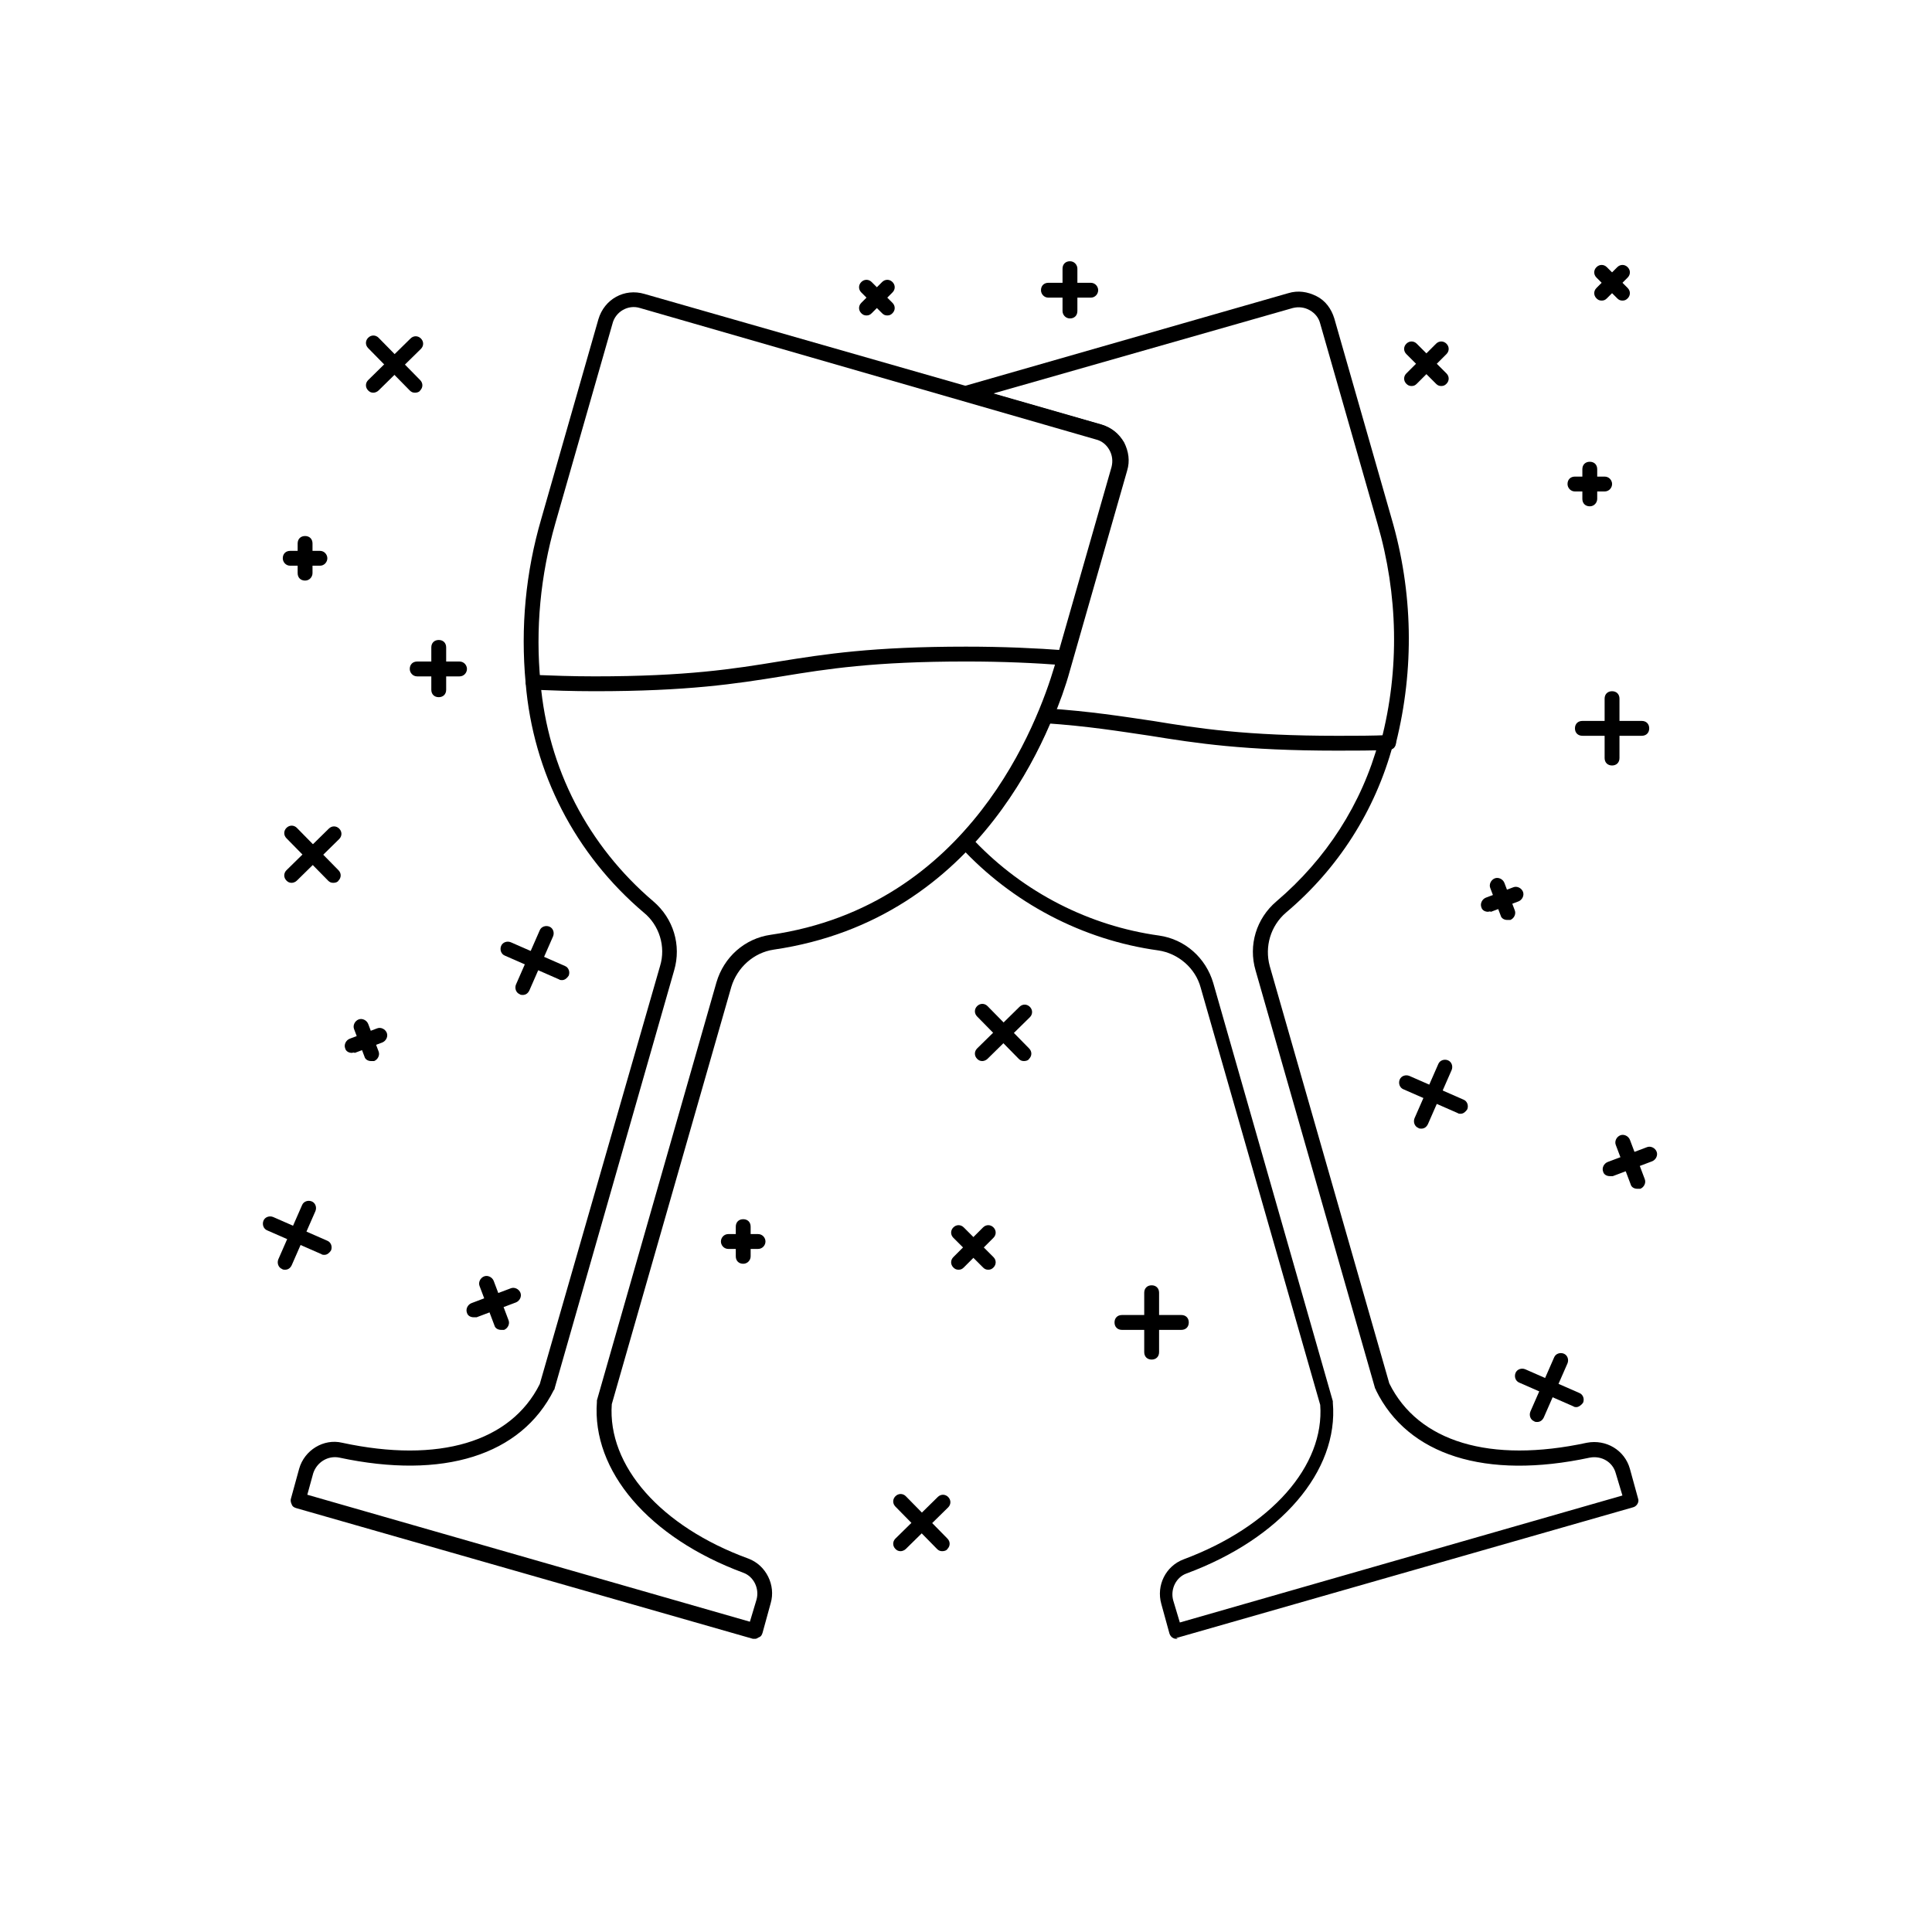 <?xml version="1.0" encoding="UTF-8"?>
<!-- Uploaded to: ICON Repo, www.svgrepo.com, Generator: ICON Repo Mixer Tools -->
<svg fill="#000000" width="800px" height="800px" version="1.1" viewBox="144 144 512 512" xmlns="http://www.w3.org/2000/svg">
 <g>
  <path d="m344.11 578.3h-0.59l-121.03-34.637c-0.59-0.195-0.984-0.395-1.18-0.984-0.195-0.395-0.395-0.984-0.195-1.574l2.164-7.871c1.379-4.922 6.496-8.07 11.414-6.887 25.586 5.512 44.672-0.195 52.348-15.547l31.883-110.8c1.574-5.117-0.195-10.824-4.328-14.168-18.109-15.355-29.324-37-31.293-60.816-1.379-14.762 0-29.324 4.133-43.492l15.152-52.938c1.574-5.312 6.887-8.266 12.203-6.691l121.03 34.637c2.559 0.789 4.527 2.363 5.902 4.723 1.18 2.363 1.574 4.922 0.789 7.477l-15.152 52.938c-4.328 15.352-23.027 65.93-78.328 73.996-5.312 0.789-9.645 4.723-11.219 9.84l-31.684 110.61c-1.18 16.336 12.988 32.473 36.211 40.934 4.723 1.77 7.281 7.086 5.902 11.809l-2.164 7.871c-0.195 0.59-0.395 0.984-0.984 1.18-0.391 0.199-0.59 0.398-0.984 0.398zm-118.67-38.18 117.29 33.652 1.77-5.902c0.789-2.953-0.789-6.102-3.543-7.086-24.992-9.25-40.148-26.961-38.77-45.266v-0.395l31.684-110.8c1.969-6.691 7.477-11.609 14.367-12.594 52.938-7.676 70.848-56.48 75.18-71.047l0.789-2.754 14.367-50.184c0.395-1.574 0.195-3.148-0.59-4.527-0.789-1.379-1.969-2.363-3.543-2.754l-120.84-34.836c-3.148-0.984-6.496 0.984-7.281 4.133l-15.152 52.938c-3.938 13.777-5.312 27.945-3.938 42.117 1.969 22.828 12.594 43.297 29.914 58.055 5.312 4.527 7.477 11.609 5.512 18.301l-31.684 110.8c0 0.195 0 0.195-0.195 0.395-8.66 17.32-29.324 23.812-56.875 17.91-2.953-0.59-5.902 1.18-6.887 4.133z"/>
  <path d="m301.6 327.18c-5.902 0-11.219-0.195-16.336-0.395-1.18 0-1.969-0.984-1.969-1.969 0-1.18 0.984-1.969 1.969-1.969 5.117 0.199 10.434 0.395 16.336 0.395 24.402 0 36.801-1.969 48.805-3.938 12.203-1.969 24.797-3.938 49.594-3.938 9.84 0 18.5 0.395 26.371 0.984 1.18 0 1.969 0.984 1.77 2.164 0 0.984-0.984 1.969-2.164 1.77-7.672-0.586-16.133-0.98-25.973-0.98-24.402 0-36.801 1.969-48.805 3.938-12.203 1.969-24.801 3.938-49.598 3.938z"/>
  <path d="m498.4 342.93c-24.797 0-37.391-1.969-49.594-3.938-8.07-1.18-16.336-2.559-27.945-3.344-1.18 0-1.969-0.984-1.77-2.164 0-1.18 0.984-1.969 2.164-1.77 11.809 0.789 20.27 2.164 28.34 3.344 12.004 1.969 24.402 3.938 49.004 3.938 4.723 0 9.055 0 13.383-0.195 0.984 0 1.969 0.789 1.969 1.969s-0.789 1.969-1.969 1.969c-4.332 0.191-8.859 0.191-13.582 0.191z"/>
  <path d="m455.89 578.3c-0.395 0-0.59 0-0.984-0.195-0.395-0.195-0.789-0.59-0.984-1.18l-2.164-7.871c-1.379-4.922 1.18-10.035 5.902-11.809 23.223-8.66 37.391-24.797 36.211-40.934l-31.684-110.6c-1.379-5.117-5.902-9.055-11.219-9.84-20.074-2.754-38.77-12.594-52.547-27.551-0.789-0.789-0.789-1.969 0-2.754 8.855-9.445 15.742-20.469 20.664-32.473 0.395-0.984 1.574-1.574 2.559-0.984 0.984 0.395 1.574 1.574 0.984 2.559-4.922 12.004-11.609 22.828-20.27 32.273 12.988 13.578 30.309 22.434 48.805 24.992 6.887 0.984 12.398 5.902 14.367 12.594l31.684 110.8v0.395c1.574 18.105-13.777 36.016-38.77 45.266-2.754 0.984-4.328 4.133-3.543 7.086l1.77 5.902 117.29-33.652-1.77-5.902c-0.789-2.953-3.738-4.723-6.887-4.133-27.551 5.902-48.215-0.59-56.68-17.91 0-0.195 0-0.195-0.195-0.395l-31.684-110.8c-1.969-6.691 0.195-13.777 5.512-18.301 13.188-11.219 22.633-25.781 27.16-42.508 0.195-0.984 1.379-1.77 2.363-1.379 0.984 0.195 1.574 1.379 1.379 2.363-4.723 17.516-14.562 32.867-28.34 44.477-4.133 3.543-5.707 9.055-4.328 14.168l31.684 110.6c7.676 15.547 26.766 21.254 52.348 15.742 5.117-0.984 10.035 1.969 11.414 6.887l2.164 7.871c0.395 0.984-0.395 2.164-1.379 2.363l-121.03 34.637c0.59 0.195 0.391 0.195 0.195 0.195z"/>
  <path d="m511.78 342.73h-0.395c-0.984-0.195-1.77-1.379-1.379-2.363 4.922-18.895 4.527-38.77-0.984-57.664l-15.152-52.938c-0.395-1.574-1.379-2.754-2.754-3.543-1.379-0.789-2.953-0.984-4.527-0.59l-79.312 22.633 28.734 8.266c2.559 0.789 4.527 2.363 5.902 4.723 1.18 2.363 1.574 4.922 0.789 7.477l-15.152 52.938c-1.18 4.328-2.754 8.66-4.527 12.793-0.395 0.984-1.574 1.574-2.559 0.984-0.984-0.395-1.574-1.574-0.984-2.559 1.574-3.938 3.148-8.07 4.328-12.398l15.152-52.938c0.395-1.574 0.195-3.148-0.59-4.527-0.789-1.379-1.969-2.363-3.543-2.754l-35.227-10.035c-0.789-0.195-1.379-0.984-1.379-1.969s0.59-1.574 1.379-1.969l85.805-24.602c2.559-0.789 5.117-0.395 7.477 0.789 2.363 1.18 3.938 3.344 4.723 5.902l15.152 52.938c5.707 19.484 6.102 39.949 1.18 59.629-0.387 1.188-1.172 1.777-2.156 1.777z"/>
  <path d="m579.09 338.99h-15.742c-1.18 0-1.969-0.789-1.969-1.969 0-1.18 0.789-1.969 1.969-1.969h15.742c1.18 0 1.969 0.789 1.969 1.969 0 1.18-0.785 1.969-1.969 1.969z"/>
  <path d="m571.21 346.86c-1.18 0-1.969-0.789-1.969-1.969v-15.742c0-1.18 0.789-1.969 1.969-1.969 1.18 0 1.969 0.789 1.969 1.969v15.742c0 1.18-0.789 1.969-1.969 1.969z"/>
  <path d="m232.32 377.96c-0.59 0-0.984-0.195-1.379-0.59l-11.02-11.219c-0.789-0.789-0.789-1.969 0-2.754 0.789-0.789 1.969-0.789 2.754 0l11.02 11.219c0.789 0.789 0.789 1.969 0 2.754-0.195 0.395-0.785 0.59-1.375 0.59z"/>
  <path d="m221.3 377.96c-0.59 0-0.984-0.195-1.379-0.59-0.789-0.789-0.789-1.969 0-2.754l11.219-11.02c0.789-0.789 1.969-0.789 2.754 0 0.789 0.789 0.789 1.969 0 2.754l-11.219 11.02c-0.391 0.395-0.984 0.59-1.375 0.59z"/>
  <path d="m253.97 248.07c-0.59 0-0.984-0.195-1.379-0.59l-11.02-11.219c-0.789-0.789-0.789-1.969 0-2.754 0.789-0.789 1.969-0.789 2.754 0l11.02 11.219c0.789 0.789 0.789 1.969 0 2.754-0.195 0.391-0.785 0.59-1.375 0.59z"/>
  <path d="m242.95 248.07c-0.59 0-0.984-0.195-1.379-0.59-0.789-0.789-0.789-1.969 0-2.754l11.219-11.02c0.789-0.789 1.969-0.789 2.754 0 0.789 0.789 0.789 1.969 0 2.754l-11.219 11.02c-0.391 0.391-0.984 0.59-1.375 0.59z"/>
  <path d="m573.97 223.66c-0.59 0-0.984-0.195-1.379-0.59l-5.512-5.512c-0.789-0.789-0.789-1.969 0-2.754 0.789-0.789 1.969-0.789 2.754 0l5.512 5.512c0.789 0.789 0.789 1.969 0 2.754-0.391 0.395-0.781 0.59-1.375 0.59z"/>
  <path d="m568.46 223.66c-0.59 0-0.984-0.195-1.379-0.59-0.789-0.789-0.789-1.969 0-2.754l5.512-5.512c0.789-0.789 1.969-0.789 2.754 0 0.789 0.789 0.789 1.969 0 2.754l-5.512 5.512c-0.391 0.395-0.785 0.59-1.375 0.59z"/>
  <path d="m379.14 227.6c-0.59 0-0.984-0.195-1.379-0.59l-5.512-5.512c-0.789-0.789-0.789-1.969 0-2.754 0.789-0.789 1.969-0.789 2.754 0l5.512 5.512c0.789 0.789 0.789 1.969 0 2.754-0.391 0.395-0.785 0.59-1.375 0.59z"/>
  <path d="m373.63 227.6c-0.59 0-0.984-0.195-1.379-0.59-0.789-0.789-0.789-1.969 0-2.754l5.512-5.512c0.789-0.789 1.969-0.789 2.754 0 0.789 0.789 0.789 1.969 0 2.754l-5.512 5.512c-0.395 0.395-0.785 0.59-1.375 0.59z"/>
  <path d="m228.78 293.92h-7.871c-1.18 0-1.969-0.984-1.969-1.969 0-1.18 0.789-1.969 1.969-1.969h7.871c1.18 0 1.969 0.984 1.969 1.969s-0.789 1.969-1.969 1.969z"/>
  <path d="m224.85 297.86c-1.18 0-1.969-0.789-1.969-1.969v-7.871c0-1.18 0.789-1.969 1.969-1.969 1.18 0 1.969 0.789 1.969 1.969v7.871c-0.004 0.984-0.789 1.969-1.969 1.969z"/>
  <path d="m393.7 555.08c-0.59 0-0.984-0.195-1.379-0.59l-11.02-11.219c-0.789-0.789-0.789-1.969 0-2.754 0.789-0.789 1.969-0.789 2.754 0l11.02 11.219c0.789 0.789 0.789 1.969 0 2.754-0.191 0.391-0.781 0.59-1.375 0.59z"/>
  <path d="m382.68 555.08c-0.59 0-0.984-0.195-1.379-0.59-0.789-0.789-0.789-1.969 0-2.754l11.219-11.02c0.789-0.789 1.969-0.789 2.754 0 0.789 0.789 0.789 1.969 0 2.754l-11.219 11.02c-0.391 0.391-0.98 0.59-1.375 0.59z"/>
  <path d="m415.35 425.19c-0.59 0-0.984-0.195-1.379-0.59l-11.02-11.219c-0.789-0.789-0.789-1.969 0-2.754 0.789-0.789 1.969-0.789 2.754 0l11.02 11.219c0.789 0.789 0.789 1.969 0 2.754-0.191 0.395-0.785 0.59-1.375 0.59z"/>
  <path d="m404.33 425.19c-0.59 0-0.984-0.195-1.379-0.59-0.789-0.789-0.789-1.969 0-2.754l11.219-11.02c0.789-0.789 1.969-0.789 2.754 0 0.789 0.789 0.789 1.969 0 2.754l-11.219 11.02c-0.391 0.395-0.98 0.59-1.375 0.59z"/>
  <path d="m344.89 474.98h-7.871c-1.18 0-1.969-0.984-1.969-1.969s0.789-1.969 1.969-1.969h7.871c1.18 0 1.969 0.984 1.969 1.969s-0.789 1.969-1.969 1.969z"/>
  <path d="m340.96 478.91c-1.18 0-1.969-0.789-1.969-1.969v-7.871c0-1.18 0.789-1.969 1.969-1.969 1.18 0 1.969 0.789 1.969 1.969v7.871c0 0.984-0.785 1.969-1.969 1.969z"/>
  <path d="m569.25 274.24h-7.871c-1.18 0-1.969-0.984-1.969-1.969 0-1.18 0.789-1.969 1.969-1.969h7.871c1.18 0 1.969 0.984 1.969 1.969 0 0.984-0.785 1.969-1.969 1.969z"/>
  <path d="m565.31 278.18c-1.18 0-1.969-0.789-1.969-1.969v-7.871c0-1.18 0.789-1.969 1.969-1.969s1.969 0.789 1.969 1.969v7.871c-0.004 0.984-0.789 1.969-1.969 1.969z"/>
  <path d="m260.27 328.76c-1.18 0-1.969-0.789-1.969-1.969v-11.219c0-1.18 0.789-1.969 1.969-1.969 1.18 0 1.969 0.789 1.969 1.969v11.219c0 1.18-0.789 1.969-1.969 1.969z"/>
  <path d="m265.78 323.25h-11.219c-1.18 0-1.969-0.984-1.969-1.969 0-1.18 0.789-1.969 1.969-1.969h11.219c1.18 0 1.969 0.984 1.969 1.969s-0.789 1.969-1.969 1.969z"/>
  <path d="m561.77 516.9c-0.195 0-0.59 0-0.789-0.195l-14.367-6.297c-0.984-0.395-1.379-1.574-0.984-2.559 0.395-0.984 1.574-1.379 2.559-0.984l14.367 6.297c0.984 0.395 1.379 1.574 0.984 2.559-0.395 0.59-1.18 1.18-1.77 1.18z"/>
  <path d="m551.34 520.84c-0.195 0-0.59 0-0.789-0.195-0.984-0.395-1.379-1.574-0.984-2.559l6.297-14.367c0.395-0.984 1.574-1.379 2.559-0.984s1.379 1.574 0.984 2.559l-6.297 14.367c-0.395 0.785-0.984 1.18-1.77 1.18z"/>
  <path d="m531.07 439.16c-0.195 0-0.59 0-0.789-0.195l-14.367-6.297c-0.984-0.395-1.379-1.574-0.984-2.559s1.574-1.379 2.559-0.984l14.367 6.297c0.984 0.395 1.379 1.574 0.984 2.559-0.391 0.59-0.98 1.18-1.77 1.18z"/>
  <path d="m520.64 443.1c-0.195 0-0.59 0-0.789-0.195-0.984-0.395-1.379-1.574-0.984-2.559l6.297-14.367c0.395-0.984 1.574-1.379 2.559-0.984 0.984 0.395 1.379 1.574 0.984 2.559l-6.297 14.367c-0.391 0.785-0.98 1.18-1.77 1.18z"/>
  <path d="m292.94 403.74c-0.195 0-0.59 0-0.789-0.195l-14.367-6.297c-0.984-0.395-1.379-1.574-0.984-2.559s1.574-1.379 2.559-0.984l14.367 6.297c0.984 0.395 1.379 1.574 0.984 2.559-0.391 0.59-0.98 1.18-1.77 1.18z"/>
  <path d="m282.51 407.67c-0.195 0-0.59 0-0.789-0.195-0.984-0.395-1.379-1.574-0.984-2.559l6.297-14.367c0.395-0.984 1.574-1.379 2.559-0.984 0.984 0.395 1.379 1.574 0.984 2.559l-6.297 14.367c-0.391 0.789-0.98 1.18-1.77 1.18z"/>
  <path d="m538.35 385.63c-0.789 0-1.574-0.395-1.77-1.18-0.395-0.984 0.195-2.164 1.18-2.559l7.281-2.754c0.984-0.395 2.164 0.195 2.559 1.18 0.395 0.984-0.195 2.164-1.18 2.559l-7.281 2.754c-0.395-0.199-0.59 0-0.789 0z"/>
  <path d="m543.46 387.8c-0.789 0-1.574-0.395-1.77-1.18l-2.754-7.281c-0.395-0.984 0.195-2.164 1.18-2.559 0.984-0.395 2.164 0.195 2.559 1.18l2.754 7.281c0.395 0.984-0.195 2.164-1.18 2.559h-0.789z"/>
  <path d="m577.91 459.04c-0.789 0-1.574-0.395-1.77-1.18l-3.938-10.43c-0.395-0.984 0.195-2.164 1.18-2.559 0.984-0.395 2.164 0.195 2.559 1.18l3.938 10.43c0.395 0.984-0.195 2.164-1.18 2.559h-0.789z"/>
  <path d="m570.62 455.69c-0.789 0-1.574-0.395-1.77-1.18-0.395-0.984 0.195-2.164 1.18-2.559l10.43-3.938c0.984-0.395 2.164 0.195 2.559 1.18 0.395 0.984-0.195 2.164-1.18 2.559l-10.43 3.938h-0.789z"/>
  <path d="m229.96 476.55c-0.195 0-0.59 0-0.789-0.195l-14.367-6.297c-0.984-0.395-1.379-1.574-0.984-2.559 0.395-0.984 1.574-1.379 2.559-0.984l14.367 6.297c0.984 0.395 1.379 1.574 0.984 2.559-0.391 0.59-0.98 1.18-1.77 1.18z"/>
  <path d="m219.53 480.49c-0.195 0-0.59 0-0.789-0.195-0.984-0.395-1.379-1.574-0.984-2.559l6.297-14.367c0.395-0.984 1.574-1.379 2.559-0.984 0.984 0.395 1.379 1.574 0.984 2.559l-6.297 14.367c-0.391 0.789-0.98 1.18-1.77 1.18z"/>
  <path d="m237.25 423.02c-0.789 0-1.574-0.395-1.77-1.18-0.395-0.984 0.195-2.164 1.18-2.559l7.281-2.754c0.984-0.395 2.164 0.195 2.559 1.18 0.395 0.984-0.195 2.164-1.18 2.559l-7.281 2.754c-0.398-0.195-0.594 0-0.789 0z"/>
  <path d="m242.36 425.19c-0.789 0-1.574-0.395-1.77-1.18l-2.754-7.281c-0.395-0.984 0.195-2.164 1.18-2.559s2.164 0.195 2.559 1.18l2.754 7.281c0.395 0.984-0.195 2.164-1.18 2.559h-0.789z"/>
  <path d="m276.8 496.43c-0.789 0-1.574-0.395-1.77-1.18l-3.938-10.43c-0.395-0.984 0.195-2.164 1.18-2.559 0.984-0.395 2.164 0.195 2.559 1.18l3.938 10.43c0.395 0.984-0.195 2.164-1.18 2.559h-0.789z"/>
  <path d="m269.52 493.09c-0.789 0-1.574-0.395-1.77-1.18-0.395-0.984 0.195-2.164 1.18-2.559l10.43-3.938c0.984-0.395 2.164 0.195 2.559 1.18s-0.195 2.164-1.18 2.559l-10.43 3.938h-0.789z"/>
  <path d="m427.55 228.39c-1.18 0-1.969-0.984-1.969-1.969v-11.219c0-1.18 0.789-1.969 1.969-1.969 1.18 0 1.969 0.984 1.969 1.969v11.219c0 1.184-0.789 1.969-1.969 1.969z"/>
  <path d="m433.06 222.88h-11.219c-1.18 0-1.969-0.984-1.969-1.969 0-1.18 0.789-1.969 1.969-1.969h11.219c1.18 0 1.969 0.984 1.969 1.969-0.004 0.984-0.789 1.969-1.969 1.969z"/>
  <path d="m525.95 246.3c-0.59 0-0.984-0.195-1.379-0.59l-7.871-7.871c-0.789-0.789-0.789-1.969 0-2.754 0.789-0.789 1.969-0.789 2.754 0l7.871 7.871c0.789 0.789 0.789 1.969 0 2.754-0.391 0.395-0.781 0.59-1.375 0.59z"/>
  <path d="m518.08 246.3c-0.59 0-0.984-0.195-1.379-0.59-0.789-0.789-0.789-1.969 0-2.754l7.871-7.871c0.789-0.789 1.969-0.789 2.754 0 0.789 0.789 0.789 1.969 0 2.754l-7.871 7.871c-0.391 0.395-0.785 0.59-1.375 0.59z"/>
  <path d="m457.07 496.43h-15.742c-1.18 0-1.969-0.789-1.969-1.969 0-1.18 0.789-1.969 1.969-1.969h15.742c1.18 0 1.969 0.789 1.969 1.969 0 1.184-0.789 1.969-1.969 1.969z"/>
  <path d="m449.2 504.3c-1.18 0-1.969-0.789-1.969-1.969v-15.742c0-1.18 0.789-1.969 1.969-1.969 1.18 0 1.969 0.789 1.969 1.969v15.742c0 1.18-0.789 1.969-1.969 1.969z"/>
  <path d="m405.9 480.49c-0.59 0-0.984-0.195-1.379-0.59l-7.871-7.871c-0.789-0.789-0.789-1.969 0-2.754 0.789-0.789 1.969-0.789 2.754 0l7.871 7.871c0.789 0.789 0.789 1.969 0 2.754-0.391 0.395-0.785 0.59-1.375 0.59z"/>
  <path d="m398.03 480.49c-0.59 0-0.984-0.195-1.379-0.59-0.789-0.789-0.789-1.969 0-2.754l7.871-7.871c0.789-0.789 1.969-0.789 2.754 0 0.789 0.789 0.789 1.969 0 2.754l-7.871 7.871c-0.391 0.395-0.785 0.59-1.375 0.59z"/>
 </g>
</svg>